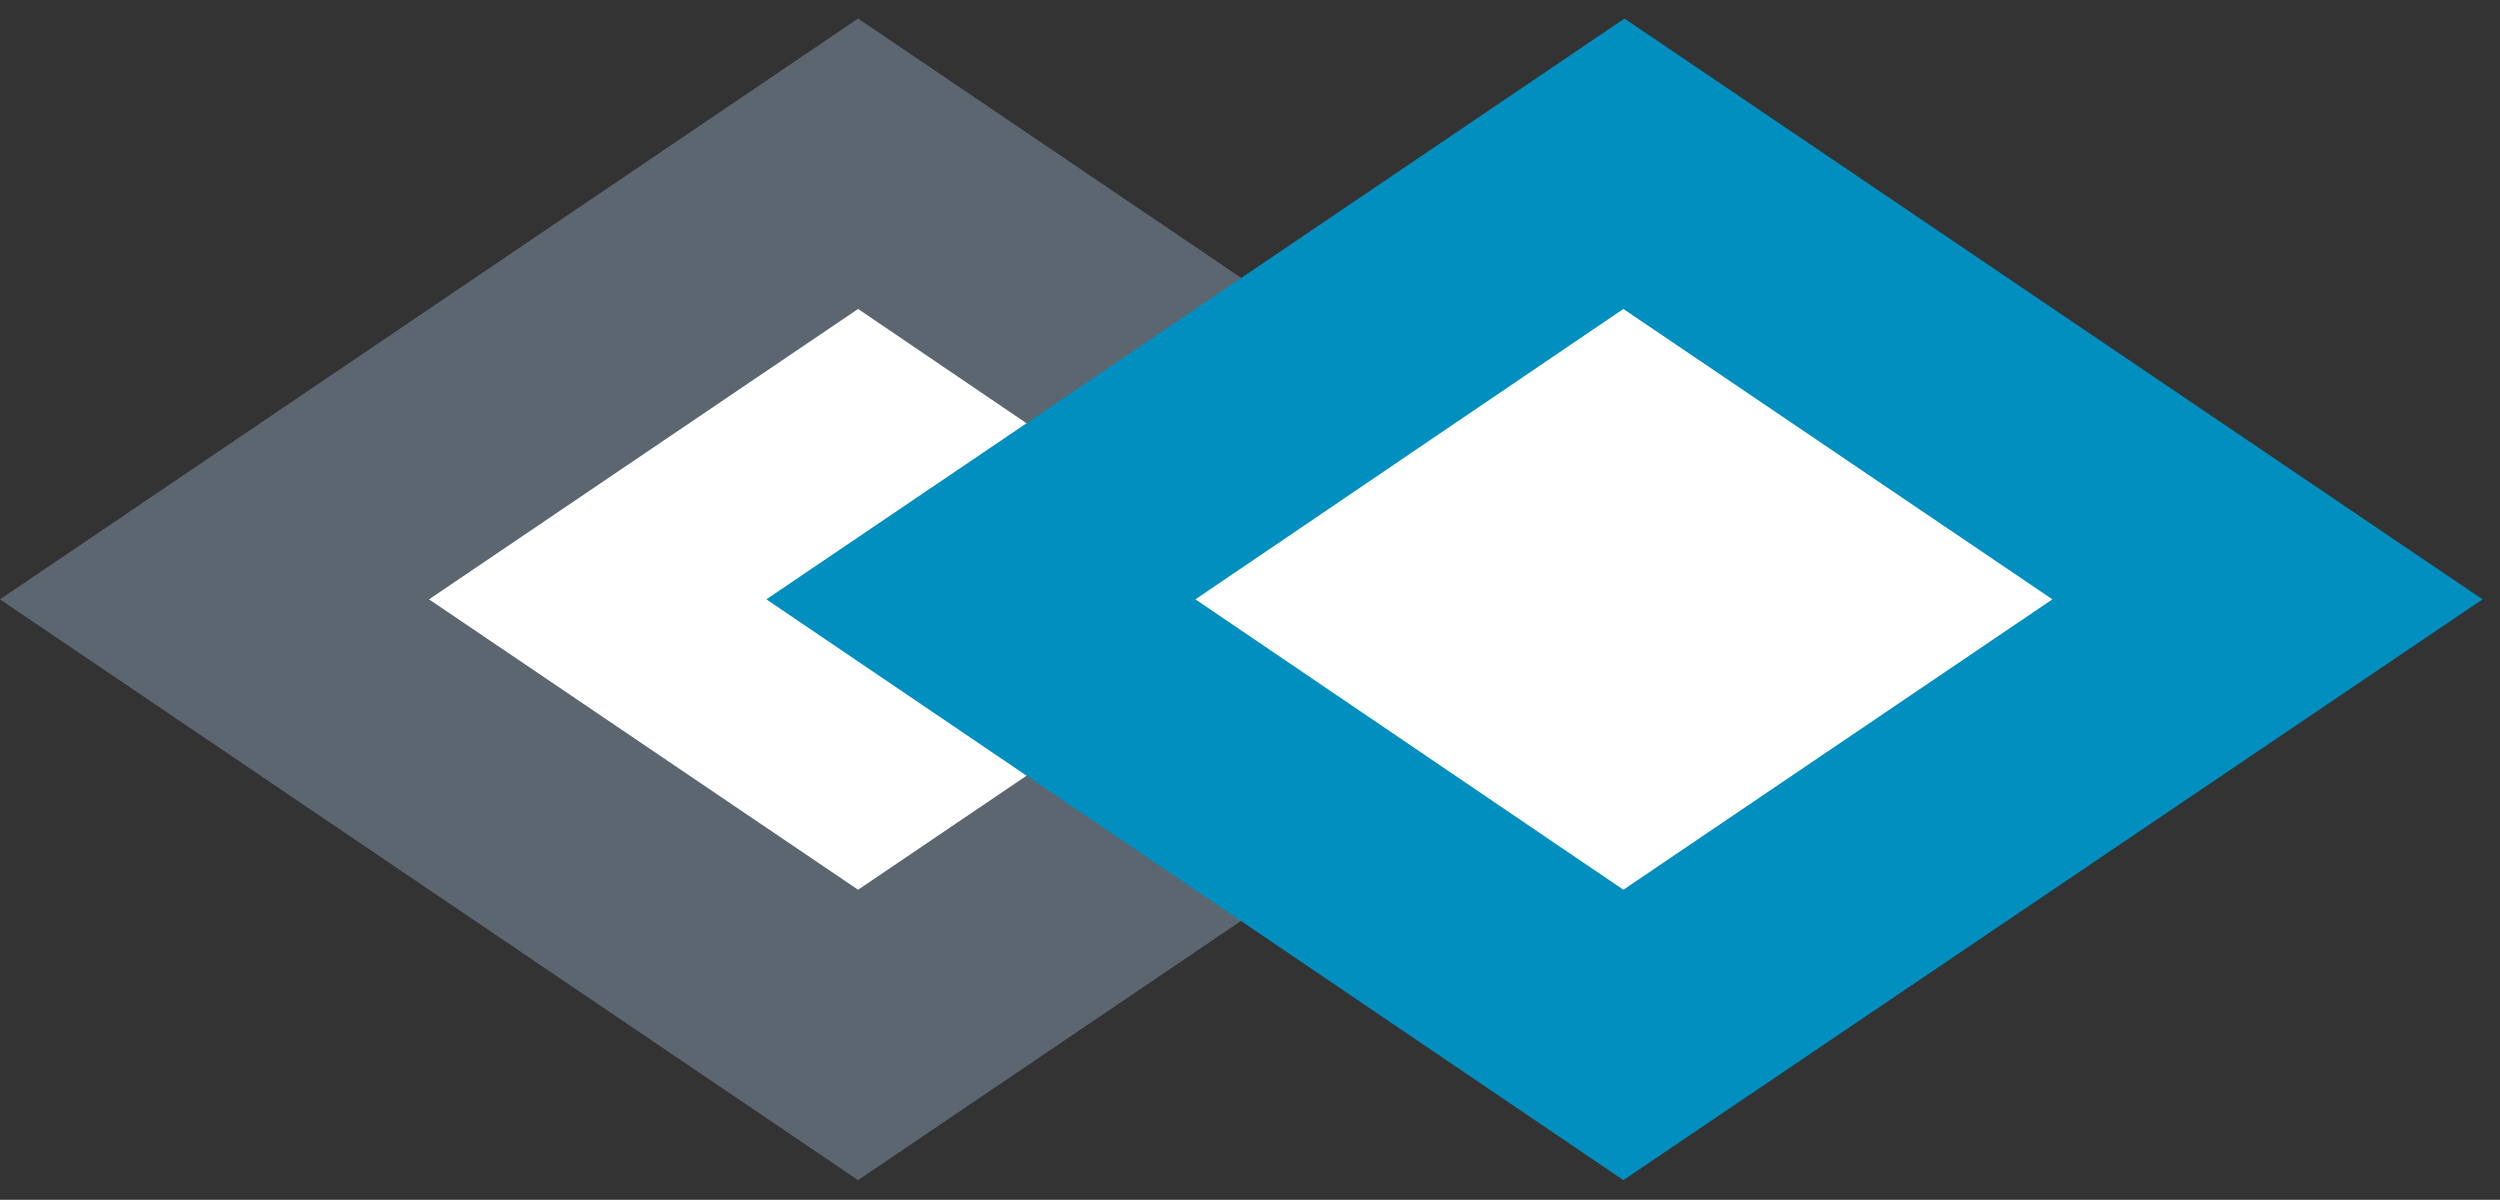 <?xml version="1.0" encoding="utf-8"?>
<!-- Generator: Adobe Illustrator 26.4.1, SVG Export Plug-In . SVG Version: 6.00 Build 0)  -->
<svg version="1.1" id="Layer_1" xmlns="http://www.w3.org/2000/svg" xmlns:xlink="http://www.w3.org/1999/xlink" x="0px" y="0px"
	 viewBox="0 0 229 109.9" style="enable-background:new 0 0 229 109.9;" xml:space="preserve">
<rect x="0" y="0" width="229" height="109.9" fill="#333333" stroke="none"/>
<style type="text/css">
	.st0{fill:#5B6670;}
	.st1{fill:#FFFFFF;}
	.st2{fill:#008FBE;}
</style>
<path class="st0" d="M78.6,108.1L78.6,108.1L0,54.9L78.6,1.7l78.6,53.2L78.6,108.1z"/>
<polygon class="st1" points="78.6,28.3 39.3,54.9 78.6,81.5 117.9,54.9 117.8,54.9 "/>
<path class="st2" d="M148.7,108.1L148.7,108.1L70.2,54.9l78.6-53.2l78.6,53.2L148.7,108.1z"/>
<polygon class="st1" points="148.7,28.3 109.5,54.9 148.7,81.5 188,54.9 188,54.9 "/>
</svg>
